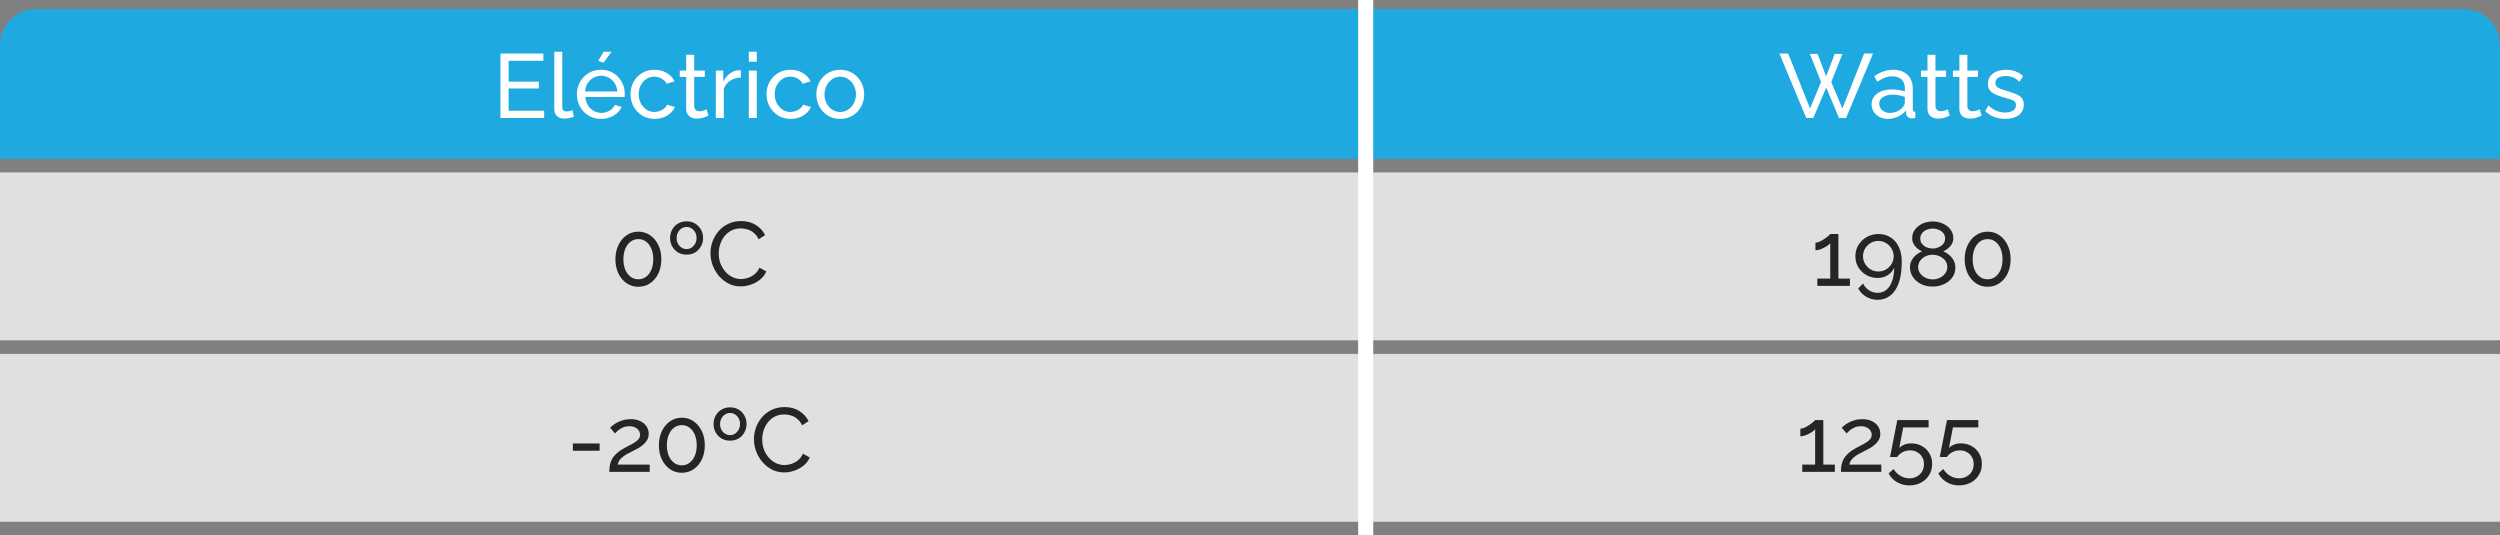 <svg width="551" height="118" viewBox="0 0 551 118" fill="none" xmlns="http://www.w3.org/2000/svg">
<rect x="0" y="0" width="551" height="118" fill="#808080" stroke="none"/>
<path d="M0 10C0 5.582 3.582 2 8 2H543C547.418 2 551 5.582 551 10V35H0V10Z" fill="#1EAAE1"/>
<path d="M0 38H551V75H0V38Z" fill="#E0E0E0"/>
<path d="M0 78H551V115H0V78Z" fill="#E0E0E0"/>
<path d="M119.936 24.4V26H110.296V11.8H119.756V13.4H112.096V18H118.756V19.5H112.096V24.4H119.936ZM122.165 11.4H123.925V23.3C123.925 23.873 124.005 24.227 124.165 24.36C124.325 24.493 124.519 24.56 124.745 24.56C125.025 24.56 125.292 24.533 125.545 24.48C125.799 24.413 126.012 24.347 126.185 24.28L126.465 25.72C126.172 25.84 125.825 25.94 125.425 26.02C125.025 26.1 124.672 26.14 124.365 26.14C123.685 26.14 123.145 25.947 122.745 25.56C122.359 25.173 122.165 24.633 122.165 23.94V11.4ZM132.468 26.2C131.681 26.2 130.961 26.06 130.308 25.78C129.668 25.487 129.108 25.093 128.628 24.6C128.161 24.093 127.795 23.513 127.528 22.86C127.275 22.207 127.148 21.513 127.148 20.78C127.148 19.793 127.375 18.893 127.828 18.08C128.281 17.267 128.908 16.613 129.708 16.12C130.521 15.627 131.448 15.38 132.488 15.38C133.541 15.38 134.455 15.633 135.228 16.14C136.015 16.633 136.621 17.287 137.048 18.1C137.488 18.9 137.708 19.767 137.708 20.7C137.708 20.833 137.701 20.967 137.688 21.1C137.688 21.22 137.681 21.313 137.668 21.38H129.008C129.061 22.06 129.248 22.667 129.568 23.2C129.901 23.72 130.328 24.133 130.848 24.44C131.368 24.733 131.928 24.88 132.528 24.88C133.168 24.88 133.768 24.72 134.328 24.4C134.901 24.08 135.295 23.66 135.508 23.14L137.028 23.56C136.801 24.067 136.461 24.52 136.008 24.92C135.568 25.32 135.041 25.633 134.428 25.86C133.828 26.087 133.175 26.2 132.468 26.2ZM128.948 20.16H136.068C136.015 19.48 135.821 18.88 135.488 18.36C135.155 17.84 134.728 17.433 134.208 17.14C133.688 16.847 133.115 16.7 132.488 16.7C131.875 16.7 131.308 16.847 130.788 17.14C130.268 17.433 129.841 17.84 129.508 18.36C129.188 18.88 129.001 19.48 128.948 20.16ZM133.028 13.82L131.868 13.42L133.028 11.4H134.788L133.028 13.82ZM144.284 26.2C143.498 26.2 142.778 26.06 142.124 25.78C141.484 25.487 140.924 25.087 140.444 24.58C139.978 24.073 139.611 23.493 139.344 22.84C139.091 22.187 138.964 21.493 138.964 20.76C138.964 19.773 139.184 18.873 139.624 18.06C140.064 17.247 140.684 16.6 141.484 16.12C142.284 15.627 143.211 15.38 144.264 15.38C145.291 15.38 146.184 15.613 146.944 16.08C147.718 16.533 148.291 17.147 148.664 17.92L146.944 18.46C146.678 17.967 146.304 17.587 145.824 17.32C145.344 17.04 144.811 16.9 144.224 16.9C143.584 16.9 142.998 17.067 142.464 17.4C141.944 17.733 141.531 18.193 141.224 18.78C140.918 19.353 140.764 20.013 140.764 20.76C140.764 21.493 140.918 22.16 141.224 22.76C141.544 23.347 141.964 23.813 142.484 24.16C143.018 24.507 143.604 24.68 144.244 24.68C144.658 24.68 145.051 24.607 145.424 24.46C145.811 24.313 146.144 24.12 146.424 23.88C146.718 23.627 146.918 23.353 147.024 23.06L148.744 23.58C148.531 24.087 148.204 24.54 147.764 24.94C147.338 25.327 146.824 25.633 146.224 25.86C145.638 26.087 144.991 26.2 144.284 26.2ZM156.139 25.48C155.992 25.547 155.792 25.633 155.539 25.74C155.285 25.847 154.992 25.94 154.659 26.02C154.325 26.1 153.972 26.14 153.599 26.14C153.172 26.14 152.779 26.067 152.419 25.92C152.059 25.76 151.772 25.52 151.559 25.2C151.345 24.867 151.239 24.453 151.239 23.96V16.94H149.819V15.56H151.239V12.08H152.999V15.56H155.339V16.94H152.999V23.42C153.025 23.793 153.152 24.073 153.379 24.26C153.605 24.433 153.872 24.52 154.179 24.52C154.525 24.52 154.845 24.46 155.139 24.34C155.432 24.22 155.625 24.133 155.719 24.08L156.139 25.48ZM163.29 17.1C162.41 17.113 161.63 17.34 160.95 17.78C160.283 18.207 159.81 18.8 159.53 19.56V26H157.77V15.56H159.41V17.98C159.77 17.26 160.243 16.68 160.83 16.24C161.43 15.787 162.057 15.533 162.71 15.48C162.843 15.48 162.957 15.48 163.05 15.48C163.143 15.48 163.223 15.487 163.29 15.5V17.1ZM165.036 26V15.56H166.796V26H165.036ZM165.036 13.6V11.4H166.796V13.6H165.036ZM174.265 26.2C173.478 26.2 172.758 26.06 172.105 25.78C171.465 25.487 170.905 25.087 170.425 24.58C169.958 24.073 169.592 23.493 169.325 22.84C169.072 22.187 168.945 21.493 168.945 20.76C168.945 19.773 169.165 18.873 169.605 18.06C170.045 17.247 170.665 16.6 171.465 16.12C172.265 15.627 173.192 15.38 174.245 15.38C175.272 15.38 176.165 15.613 176.925 16.08C177.698 16.533 178.272 17.147 178.645 17.92L176.925 18.46C176.658 17.967 176.285 17.587 175.805 17.32C175.325 17.04 174.792 16.9 174.205 16.9C173.565 16.9 172.978 17.067 172.445 17.4C171.925 17.733 171.512 18.193 171.205 18.78C170.898 19.353 170.745 20.013 170.745 20.76C170.745 21.493 170.898 22.16 171.205 22.76C171.525 23.347 171.945 23.813 172.465 24.16C172.998 24.507 173.585 24.68 174.225 24.68C174.638 24.68 175.032 24.607 175.405 24.46C175.792 24.313 176.125 24.12 176.405 23.88C176.698 23.627 176.898 23.353 177.005 23.06L178.725 23.58C178.512 24.087 178.185 24.54 177.745 24.94C177.318 25.327 176.805 25.633 176.205 25.86C175.618 26.087 174.972 26.2 174.265 26.2ZM185.181 26.2C184.395 26.2 183.681 26.06 183.041 25.78C182.401 25.487 181.848 25.093 181.381 24.6C180.915 24.093 180.555 23.513 180.301 22.86C180.048 22.207 179.921 21.52 179.921 20.8C179.921 20.067 180.048 19.373 180.301 18.72C180.555 18.067 180.915 17.493 181.381 17C181.848 16.493 182.401 16.1 183.041 15.82C183.695 15.527 184.408 15.38 185.181 15.38C185.968 15.38 186.681 15.527 187.321 15.82C187.961 16.1 188.515 16.493 188.981 17C189.461 17.493 189.828 18.067 190.081 18.72C190.335 19.373 190.461 20.067 190.461 20.8C190.461 21.52 190.335 22.207 190.081 22.86C189.828 23.513 189.468 24.093 189.001 24.6C188.535 25.093 187.975 25.487 187.321 25.78C186.681 26.06 185.968 26.2 185.181 26.2ZM181.721 20.82C181.721 21.54 181.875 22.193 182.181 22.78C182.501 23.367 182.921 23.833 183.441 24.18C183.961 24.513 184.541 24.68 185.181 24.68C185.821 24.68 186.401 24.507 186.921 24.16C187.455 23.813 187.875 23.347 188.181 22.76C188.501 22.16 188.661 21.5 188.661 20.78C188.661 20.06 188.501 19.407 188.181 18.82C187.875 18.233 187.455 17.767 186.921 17.42C186.401 17.073 185.821 16.9 185.181 16.9C184.541 16.9 183.961 17.08 183.441 17.44C182.921 17.787 182.501 18.253 182.181 18.84C181.875 19.427 181.721 20.087 181.721 20.82Z" fill="white"/>
<path d="M145.759 57.14C145.759 58.313 145.539 59.36 145.099 60.28C144.659 61.187 144.059 61.9 143.299 62.42C142.539 62.94 141.672 63.2 140.699 63.2C139.725 63.2 138.859 62.94 138.099 62.42C137.339 61.9 136.739 61.187 136.299 60.28C135.859 59.36 135.639 58.313 135.639 57.14C135.639 55.967 135.859 54.927 136.299 54.02C136.739 53.1 137.339 52.38 138.099 51.86C138.859 51.327 139.725 51.06 140.699 51.06C141.672 51.06 142.539 51.327 143.299 51.86C144.059 52.38 144.659 53.1 145.099 54.02C145.539 54.927 145.759 55.967 145.759 57.14ZM143.979 57.14C143.979 56.26 143.839 55.487 143.559 54.82C143.279 54.153 142.892 53.633 142.399 53.26C141.905 52.887 141.339 52.7 140.699 52.7C140.045 52.7 139.472 52.887 138.979 53.26C138.485 53.633 138.099 54.153 137.819 54.82C137.539 55.487 137.399 56.26 137.399 57.14C137.399 58.02 137.539 58.793 137.819 59.46C138.099 60.113 138.485 60.627 138.979 61C139.472 61.373 140.045 61.56 140.699 61.56C141.339 61.56 141.905 61.373 142.399 61C142.892 60.627 143.279 60.113 143.559 59.46C143.839 58.793 143.979 58.02 143.979 57.14ZM151.324 56.12C150.59 56.12 149.95 55.953 149.404 55.62C148.857 55.273 148.43 54.82 148.124 54.26C147.83 53.7 147.684 53.1 147.684 52.46C147.684 51.793 147.837 51.18 148.144 50.62C148.45 50.06 148.877 49.613 149.424 49.28C149.97 48.947 150.604 48.78 151.324 48.78C152.057 48.78 152.69 48.947 153.224 49.28C153.77 49.613 154.197 50.06 154.504 50.62C154.81 51.18 154.964 51.793 154.964 52.46C154.964 53.1 154.81 53.7 154.504 54.26C154.21 54.82 153.79 55.273 153.244 55.62C152.697 55.953 152.057 56.12 151.324 56.12ZM149.124 52.48C149.124 52.933 149.224 53.347 149.424 53.72C149.624 54.08 149.89 54.367 150.224 54.58C150.557 54.793 150.924 54.9 151.324 54.9C151.737 54.9 152.104 54.793 152.424 54.58C152.757 54.353 153.024 54.053 153.224 53.68C153.424 53.307 153.524 52.893 153.524 52.44C153.524 51.973 153.424 51.56 153.224 51.2C153.024 50.84 152.757 50.553 152.424 50.34C152.104 50.127 151.737 50.02 151.324 50.02C150.924 50.02 150.557 50.127 150.224 50.34C149.89 50.553 149.624 50.847 149.424 51.22C149.224 51.593 149.124 52.013 149.124 52.48ZM156.589 55.8C156.589 54.933 156.735 54.087 157.029 53.26C157.335 52.42 157.775 51.66 158.349 50.98C158.935 50.287 159.649 49.74 160.489 49.34C161.329 48.927 162.282 48.72 163.349 48.72C164.615 48.72 165.702 49.013 166.609 49.6C167.515 50.173 168.189 50.913 168.629 51.82L167.209 52.74C166.929 52.14 166.569 51.667 166.129 51.32C165.702 50.96 165.235 50.707 164.729 50.56C164.235 50.413 163.749 50.34 163.269 50.34C162.482 50.34 161.782 50.5 161.169 50.82C160.569 51.14 160.062 51.567 159.649 52.1C159.235 52.633 158.922 53.233 158.709 53.9C158.509 54.553 158.409 55.213 158.409 55.88C158.409 56.613 158.529 57.32 158.769 58C159.022 58.68 159.369 59.28 159.809 59.8C160.249 60.32 160.769 60.733 161.369 61.04C161.969 61.347 162.622 61.5 163.329 61.5C163.822 61.5 164.329 61.413 164.849 61.24C165.369 61.067 165.855 60.8 166.309 60.44C166.762 60.067 167.122 59.587 167.389 59L168.889 59.82C168.595 60.527 168.142 61.127 167.529 61.62C166.915 62.113 166.229 62.487 165.469 62.74C164.722 62.993 163.982 63.12 163.249 63.12C162.275 63.12 161.382 62.913 160.569 62.5C159.755 62.073 159.049 61.513 158.449 60.82C157.862 60.113 157.402 59.327 157.069 58.46C156.749 57.58 156.589 56.693 156.589 55.8Z" fill="#272425"/>
<path d="M126.259 99.34V97.74H132.159V99.34H126.259ZM134.296 104C134.296 103.467 134.336 102.967 134.416 102.5C134.509 102.033 134.669 101.587 134.896 101.16C135.136 100.733 135.469 100.327 135.896 99.94C136.322 99.54 136.876 99.153 137.556 98.78C137.956 98.553 138.356 98.34 138.756 98.14C139.169 97.94 139.549 97.727 139.896 97.5C140.256 97.273 140.542 97.027 140.756 96.76C140.969 96.48 141.076 96.16 141.076 95.8C141.076 95.493 140.982 95.2 140.796 94.92C140.622 94.627 140.356 94.393 139.996 94.22C139.649 94.033 139.216 93.94 138.696 93.94C138.296 93.94 137.929 93.993 137.596 94.1C137.276 94.207 136.982 94.347 136.716 94.52C136.462 94.68 136.236 94.853 136.036 95.04C135.849 95.213 135.689 95.373 135.556 95.52L134.456 94.28C134.562 94.16 134.742 94 134.996 93.8C135.249 93.587 135.569 93.373 135.956 93.16C136.342 92.947 136.789 92.767 137.296 92.62C137.816 92.46 138.382 92.38 138.996 92.38C139.822 92.38 140.529 92.527 141.116 92.82C141.716 93.1 142.176 93.487 142.496 93.98C142.816 94.46 142.976 95 142.976 95.6C142.976 96.12 142.862 96.573 142.636 96.96C142.422 97.347 142.142 97.687 141.796 97.98C141.462 98.273 141.109 98.527 140.736 98.74C140.376 98.94 140.049 99.113 139.756 99.26C139.156 99.553 138.642 99.82 138.216 100.06C137.789 100.3 137.436 100.54 137.156 100.78C136.889 101.007 136.669 101.247 136.496 101.5C136.336 101.753 136.216 102.053 136.136 102.4H143.196V104H134.296ZM155.339 98.14C155.339 99.313 155.119 100.36 154.679 101.28C154.239 102.187 153.639 102.9 152.879 103.42C152.119 103.94 151.252 104.2 150.279 104.2C149.305 104.2 148.439 103.94 147.679 103.42C146.919 102.9 146.319 102.187 145.879 101.28C145.439 100.36 145.219 99.313 145.219 98.14C145.219 96.967 145.439 95.927 145.879 95.02C146.319 94.1 146.919 93.38 147.679 92.86C148.439 92.327 149.305 92.06 150.279 92.06C151.252 92.06 152.119 92.327 152.879 92.86C153.639 93.38 154.239 94.1 154.679 95.02C155.119 95.927 155.339 96.967 155.339 98.14ZM153.559 98.14C153.559 97.26 153.419 96.487 153.139 95.82C152.859 95.153 152.472 94.633 151.979 94.26C151.485 93.887 150.919 93.7 150.279 93.7C149.625 93.7 149.052 93.887 148.559 94.26C148.065 94.633 147.679 95.153 147.399 95.82C147.119 96.487 146.979 97.26 146.979 98.14C146.979 99.02 147.119 99.793 147.399 100.46C147.679 101.113 148.065 101.627 148.559 102C149.052 102.373 149.625 102.56 150.279 102.56C150.919 102.56 151.485 102.373 151.979 102C152.472 101.627 152.859 101.113 153.139 100.46C153.419 99.793 153.559 99.02 153.559 98.14ZM160.904 97.12C160.17 97.12 159.53 96.953 158.984 96.62C158.437 96.273 158.01 95.82 157.704 95.26C157.41 94.7 157.264 94.1 157.264 93.46C157.264 92.793 157.417 92.18 157.724 91.62C158.03 91.06 158.457 90.613 159.004 90.28C159.55 89.947 160.184 89.78 160.904 89.78C161.637 89.78 162.27 89.947 162.804 90.28C163.35 90.613 163.777 91.06 164.084 91.62C164.39 92.18 164.544 92.793 164.544 93.46C164.544 94.1 164.39 94.7 164.084 95.26C163.79 95.82 163.37 96.273 162.824 96.62C162.277 96.953 161.637 97.12 160.904 97.12ZM158.704 93.48C158.704 93.933 158.804 94.347 159.004 94.72C159.204 95.08 159.47 95.367 159.804 95.58C160.137 95.793 160.504 95.9 160.904 95.9C161.317 95.9 161.684 95.793 162.004 95.58C162.337 95.353 162.604 95.053 162.804 94.68C163.004 94.307 163.104 93.893 163.104 93.44C163.104 92.973 163.004 92.56 162.804 92.2C162.604 91.84 162.337 91.553 162.004 91.34C161.684 91.127 161.317 91.02 160.904 91.02C160.504 91.02 160.137 91.127 159.804 91.34C159.47 91.553 159.204 91.847 159.004 92.22C158.804 92.593 158.704 93.013 158.704 93.48ZM166.169 96.8C166.169 95.933 166.315 95.087 166.609 94.26C166.915 93.42 167.355 92.66 167.929 91.98C168.515 91.287 169.229 90.74 170.069 90.34C170.909 89.927 171.862 89.72 172.929 89.72C174.195 89.72 175.282 90.013 176.189 90.6C177.095 91.173 177.769 91.913 178.209 92.82L176.789 93.74C176.509 93.14 176.149 92.667 175.709 92.32C175.282 91.96 174.815 91.707 174.309 91.56C173.815 91.413 173.329 91.34 172.849 91.34C172.062 91.34 171.362 91.5 170.749 91.82C170.149 92.14 169.642 92.567 169.229 93.1C168.815 93.633 168.502 94.233 168.289 94.9C168.089 95.553 167.989 96.213 167.989 96.88C167.989 97.613 168.109 98.32 168.349 99C168.602 99.68 168.949 100.28 169.389 100.8C169.829 101.32 170.349 101.733 170.949 102.04C171.549 102.347 172.202 102.5 172.909 102.5C173.402 102.5 173.909 102.413 174.429 102.24C174.949 102.067 175.435 101.8 175.889 101.44C176.342 101.067 176.702 100.587 176.969 100L178.469 100.82C178.175 101.527 177.722 102.127 177.109 102.62C176.495 103.113 175.809 103.487 175.049 103.74C174.302 103.993 173.562 104.12 172.829 104.12C171.855 104.12 170.962 103.913 170.149 103.5C169.335 103.073 168.629 102.513 168.029 101.82C167.442 101.113 166.982 100.327 166.649 99.46C166.329 98.58 166.169 97.693 166.169 96.8Z" fill="#272425"/>
<path d="M398.898 11.88H400.598L402.478 16.82L404.378 11.88H406.078L403.618 18.06L406.058 23.92L410.858 11.8H412.818L406.878 26H405.318L402.498 19.3L399.658 26H398.098L392.178 11.8H394.118L398.938 23.92L401.358 18.06L398.898 11.88ZM412.5 22.98C412.5 22.313 412.687 21.74 413.06 21.26C413.447 20.767 413.974 20.387 414.64 20.12C415.307 19.853 416.08 19.72 416.96 19.72C417.427 19.72 417.92 19.76 418.44 19.84C418.96 19.907 419.42 20.013 419.82 20.16V19.4C419.82 18.6 419.58 17.973 419.1 17.52C418.62 17.053 417.94 16.82 417.06 16.82C416.487 16.82 415.934 16.927 415.4 17.14C414.88 17.34 414.327 17.633 413.74 18.02L413.1 16.78C413.78 16.313 414.46 15.967 415.14 15.74C415.82 15.5 416.527 15.38 417.26 15.38C418.594 15.38 419.647 15.753 420.42 16.5C421.194 17.233 421.58 18.26 421.58 19.58V24C421.58 24.213 421.62 24.373 421.7 24.48C421.794 24.573 421.94 24.627 422.14 24.64V26C421.967 26.027 421.814 26.047 421.68 26.06C421.56 26.073 421.46 26.08 421.38 26.08C420.967 26.08 420.654 25.967 420.44 25.74C420.24 25.513 420.127 25.273 420.1 25.02L420.06 24.36C419.607 24.947 419.014 25.4 418.28 25.72C417.547 26.04 416.82 26.2 416.1 26.2C415.407 26.2 414.787 26.06 414.24 25.78C413.694 25.487 413.267 25.1 412.96 24.62C412.654 24.127 412.5 23.58 412.5 22.98ZM419.3 23.72C419.46 23.533 419.587 23.347 419.68 23.16C419.774 22.96 419.82 22.793 419.82 22.66V21.36C419.407 21.2 418.974 21.08 418.52 21C418.067 20.907 417.62 20.86 417.18 20.86C416.287 20.86 415.56 21.04 415 21.4C414.454 21.747 414.18 22.227 414.18 22.84C414.18 23.173 414.267 23.5 414.44 23.82C414.627 24.127 414.894 24.38 415.24 24.58C415.6 24.78 416.04 24.88 416.56 24.88C417.107 24.88 417.627 24.773 418.12 24.56C418.614 24.333 419.007 24.053 419.3 23.72ZM429.716 25.48C429.57 25.547 429.37 25.633 429.116 25.74C428.863 25.847 428.57 25.94 428.236 26.02C427.903 26.1 427.55 26.14 427.176 26.14C426.75 26.14 426.356 26.067 425.996 25.92C425.636 25.76 425.35 25.52 425.136 25.2C424.923 24.867 424.816 24.453 424.816 23.96V16.94H423.396V15.56H424.816V12.08H426.576V15.56H428.916V16.94H426.576V23.42C426.603 23.793 426.73 24.073 426.956 24.26C427.183 24.433 427.45 24.52 427.756 24.52C428.103 24.52 428.423 24.46 428.716 24.34C429.01 24.22 429.203 24.133 429.296 24.08L429.716 25.48ZM436.748 25.48C436.601 25.547 436.401 25.633 436.148 25.74C435.894 25.847 435.601 25.94 435.268 26.02C434.934 26.1 434.581 26.14 434.208 26.14C433.781 26.14 433.388 26.067 433.028 25.92C432.668 25.76 432.381 25.52 432.168 25.2C431.954 24.867 431.848 24.453 431.848 23.96V16.94H430.428V15.56H431.848V12.08H433.608V15.56H435.948V16.94H433.608V23.42C433.634 23.793 433.761 24.073 433.988 24.26C434.214 24.433 434.481 24.52 434.788 24.52C435.134 24.52 435.454 24.46 435.748 24.34C436.041 24.22 436.234 24.133 436.328 24.08L436.748 25.48ZM441.959 26.2C441.092 26.2 440.279 26.06 439.519 25.78C438.759 25.487 438.106 25.053 437.559 24.48L438.239 23.24C438.839 23.8 439.439 24.2 440.039 24.44C440.639 24.68 441.252 24.8 441.879 24.8C442.599 24.8 443.186 24.667 443.639 24.4C444.092 24.12 444.319 23.713 444.319 23.18C444.319 22.793 444.199 22.507 443.959 22.32C443.732 22.133 443.406 21.98 442.979 21.86C442.552 21.727 442.046 21.58 441.459 21.42C440.739 21.207 440.132 20.98 439.639 20.74C439.146 20.5 438.772 20.2 438.519 19.84C438.266 19.48 438.139 19.027 438.139 18.48C438.139 17.813 438.312 17.253 438.659 16.8C439.006 16.333 439.479 15.98 440.079 15.74C440.692 15.5 441.386 15.38 442.159 15.38C442.932 15.38 443.632 15.5 444.259 15.74C444.886 15.98 445.426 16.333 445.879 16.8L445.079 18.02C444.666 17.593 444.212 17.28 443.719 17.08C443.226 16.867 442.672 16.76 442.059 16.76C441.699 16.76 441.346 16.807 440.999 16.9C440.652 16.98 440.366 17.133 440.139 17.36C439.912 17.573 439.799 17.88 439.799 18.28C439.799 18.613 439.886 18.88 440.059 19.08C440.246 19.267 440.512 19.427 440.859 19.56C441.219 19.693 441.652 19.84 442.159 20C442.946 20.227 443.626 20.453 444.199 20.68C444.786 20.907 445.239 21.2 445.559 21.56C445.879 21.92 446.039 22.42 446.039 23.06C446.039 24.047 445.666 24.82 444.919 25.38C444.172 25.927 443.186 26.2 441.959 26.2Z" fill="white"/>
<path d="M407.723 61.4V63H400.543V61.4H403.383V53.6C403.263 53.76 403.076 53.933 402.823 54.12C402.57 54.293 402.283 54.46 401.963 54.62C401.643 54.78 401.323 54.913 401.003 55.02C400.683 55.113 400.39 55.16 400.123 55.16V53.48C400.416 53.48 400.736 53.4 401.083 53.24C401.443 53.067 401.79 52.867 402.123 52.64C402.456 52.413 402.736 52.2 402.963 52C403.203 51.8 403.343 51.66 403.383 51.58H405.183V61.4H407.723ZM408.927 56.48C408.927 55.573 409.147 54.753 409.587 54.02C410.04 53.273 410.654 52.68 411.427 52.24C412.2 51.8 413.06 51.58 414.007 51.58C415.034 51.58 415.927 51.827 416.687 52.32C417.46 52.8 418.06 53.5 418.487 54.42C418.927 55.327 419.147 56.42 419.147 57.7C419.147 59.567 418.927 61.12 418.487 62.36C418.047 63.6 417.427 64.527 416.627 65.14C415.827 65.767 414.894 66.08 413.827 66.08C412.907 66.08 412.067 65.853 411.307 65.4C410.56 64.96 409.974 64.347 409.547 63.56L410.627 62.5C410.92 63.113 411.354 63.607 411.927 63.98C412.514 64.353 413.154 64.54 413.847 64.54C414.58 64.54 415.214 64.32 415.747 63.88C416.294 63.44 416.714 62.807 417.007 61.98C417.314 61.153 417.474 60.153 417.487 58.98C417.3 59.433 417.02 59.833 416.647 60.18C416.287 60.527 415.867 60.793 415.387 60.98C414.907 61.167 414.387 61.26 413.827 61.26C412.92 61.26 412.094 61.047 411.347 60.62C410.6 60.193 410.007 59.62 409.567 58.9C409.14 58.18 408.927 57.373 408.927 56.48ZM413.987 53.1C413.374 53.1 412.807 53.253 412.287 53.56C411.78 53.867 411.374 54.273 411.067 54.78C410.76 55.287 410.607 55.853 410.607 56.48C410.607 57.093 410.76 57.653 411.067 58.16C411.374 58.667 411.78 59.073 412.287 59.38C412.807 59.687 413.374 59.84 413.987 59.84C414.614 59.84 415.18 59.687 415.687 59.38C416.194 59.073 416.6 58.667 416.907 58.16C417.214 57.653 417.367 57.093 417.367 56.48C417.367 55.867 417.214 55.307 416.907 54.8C416.6 54.28 416.187 53.867 415.667 53.56C415.16 53.253 414.6 53.1 413.987 53.1ZM430.964 58.98C430.964 59.82 430.731 60.553 430.264 61.18C429.811 61.807 429.198 62.293 428.424 62.64C427.664 62.987 426.831 63.16 425.924 63.16C424.978 63.16 424.131 62.973 423.384 62.6C422.638 62.213 422.044 61.7 421.604 61.06C421.178 60.42 420.964 59.7 420.964 58.9C420.964 58.313 421.098 57.787 421.364 57.32C421.631 56.853 421.964 56.46 422.364 56.14C422.778 55.807 423.198 55.56 423.624 55.4C423.238 55.227 422.878 55 422.544 54.72C422.211 54.44 421.944 54.113 421.744 53.74C421.544 53.367 421.444 52.96 421.444 52.52C421.444 51.92 421.578 51.393 421.844 50.94C422.111 50.473 422.464 50.08 422.904 49.76C423.344 49.44 423.831 49.2 424.364 49.04C424.898 48.88 425.431 48.8 425.964 48.8C426.498 48.8 427.031 48.88 427.564 49.04C428.098 49.2 428.584 49.44 429.024 49.76C429.478 50.067 429.838 50.453 430.104 50.92C430.371 51.373 430.504 51.9 430.504 52.5C430.504 52.94 430.404 53.353 430.204 53.74C430.004 54.113 429.731 54.44 429.384 54.72C429.051 55 428.684 55.227 428.284 55.4C428.764 55.587 429.204 55.853 429.604 56.2C430.018 56.533 430.344 56.933 430.584 57.4C430.838 57.867 430.964 58.393 430.964 58.98ZM429.184 58.86C429.184 58.433 429.091 58.053 428.904 57.72C428.718 57.373 428.464 57.087 428.144 56.86C427.824 56.62 427.471 56.44 427.084 56.32C426.711 56.2 426.331 56.14 425.944 56.14C425.411 56.14 424.898 56.253 424.404 56.48C423.924 56.707 423.531 57.027 423.224 57.44C422.918 57.84 422.764 58.32 422.764 58.88C422.764 59.293 422.858 59.667 423.044 60C423.231 60.333 423.478 60.62 423.784 60.86C424.104 61.1 424.451 61.28 424.824 61.4C425.211 61.52 425.598 61.58 425.984 61.58C426.518 61.58 427.024 61.467 427.504 61.24C427.998 61.013 428.398 60.693 428.704 60.28C429.024 59.867 429.184 59.393 429.184 58.86ZM423.224 52.58C423.224 53.047 423.364 53.447 423.644 53.78C423.924 54.113 424.278 54.367 424.704 54.54C425.131 54.7 425.551 54.78 425.964 54.78C426.391 54.78 426.811 54.693 427.224 54.52C427.651 54.347 428.004 54.093 428.284 53.76C428.564 53.427 428.704 53.02 428.704 52.54C428.704 52.087 428.571 51.7 428.304 51.38C428.051 51.06 427.711 50.813 427.284 50.64C426.871 50.467 426.424 50.38 425.944 50.38C425.478 50.38 425.031 50.473 424.604 50.66C424.191 50.833 423.858 51.087 423.604 51.42C423.351 51.74 423.224 52.127 423.224 52.58ZM443.138 57.14C443.138 58.313 442.918 59.36 442.478 60.28C442.038 61.187 441.438 61.9 440.678 62.42C439.918 62.94 439.051 63.2 438.078 63.2C437.104 63.2 436.238 62.94 435.478 62.42C434.718 61.9 434.118 61.187 433.678 60.28C433.238 59.36 433.018 58.313 433.018 57.14C433.018 55.967 433.238 54.927 433.678 54.02C434.118 53.1 434.718 52.38 435.478 51.86C436.238 51.327 437.104 51.06 438.078 51.06C439.051 51.06 439.918 51.327 440.678 51.86C441.438 52.38 442.038 53.1 442.478 54.02C442.918 54.927 443.138 55.967 443.138 57.14ZM441.358 57.14C441.358 56.26 441.218 55.487 440.938 54.82C440.658 54.153 440.271 53.633 439.778 53.26C439.284 52.887 438.718 52.7 438.078 52.7C437.424 52.7 436.851 52.887 436.358 53.26C435.864 53.633 435.478 54.153 435.198 54.82C434.918 55.487 434.778 56.26 434.778 57.14C434.778 58.02 434.918 58.793 435.198 59.46C435.478 60.113 435.864 60.627 436.358 61C436.851 61.373 437.424 61.56 438.078 61.56C438.718 61.56 439.284 61.373 439.778 61C440.271 60.627 440.658 60.113 440.938 59.46C441.218 58.793 441.358 58.02 441.358 57.14Z" fill="#272425"/>
<path d="M404.398 102.4V104H397.218V102.4H400.058V94.6C399.938 94.76 399.752 94.933 399.498 95.12C399.245 95.293 398.958 95.46 398.638 95.62C398.318 95.78 397.998 95.913 397.678 96.02C397.358 96.113 397.065 96.16 396.798 96.16V94.48C397.092 94.48 397.412 94.4 397.758 94.24C398.118 94.067 398.465 93.867 398.798 93.64C399.132 93.413 399.412 93.2 399.638 93C399.878 92.8 400.018 92.66 400.058 92.58H401.858V102.4H404.398ZM405.742 104C405.742 103.467 405.782 102.967 405.862 102.5C405.956 102.033 406.116 101.587 406.342 101.16C406.582 100.733 406.916 100.327 407.342 99.94C407.769 99.54 408.322 99.153 409.002 98.78C409.402 98.553 409.802 98.34 410.202 98.14C410.616 97.94 410.996 97.727 411.342 97.5C411.702 97.273 411.989 97.027 412.202 96.76C412.416 96.48 412.522 96.16 412.522 95.8C412.522 95.493 412.429 95.2 412.242 94.92C412.069 94.627 411.802 94.393 411.442 94.22C411.096 94.033 410.662 93.94 410.142 93.94C409.742 93.94 409.376 93.993 409.042 94.1C408.722 94.207 408.429 94.347 408.162 94.52C407.909 94.68 407.682 94.853 407.482 95.04C407.296 95.213 407.136 95.373 407.002 95.52L405.902 94.28C406.009 94.16 406.189 94 406.442 93.8C406.696 93.587 407.016 93.373 407.402 93.16C407.789 92.947 408.236 92.767 408.742 92.62C409.262 92.46 409.829 92.38 410.442 92.38C411.269 92.38 411.976 92.527 412.562 92.82C413.162 93.1 413.622 93.487 413.942 93.98C414.262 94.46 414.422 95 414.422 95.6C414.422 96.12 414.309 96.573 414.082 96.96C413.869 97.347 413.589 97.687 413.242 97.98C412.909 98.273 412.556 98.527 412.182 98.74C411.822 98.94 411.496 99.113 411.202 99.26C410.602 99.553 410.089 99.82 409.662 100.06C409.236 100.3 408.882 100.54 408.602 100.78C408.336 101.007 408.116 101.247 407.942 101.5C407.782 101.753 407.662 102.053 407.582 102.4H414.642V104H405.742ZM420.825 106.98C419.812 106.98 418.899 106.74 418.085 106.26C417.272 105.78 416.659 105.14 416.245 104.34L417.345 103.38C417.719 103.993 418.212 104.487 418.825 104.86C419.452 105.233 420.125 105.42 420.845 105.42C421.459 105.42 422.005 105.287 422.485 105.02C422.965 104.753 423.345 104.387 423.625 103.92C423.905 103.44 424.045 102.893 424.045 102.28C424.045 101.68 423.905 101.153 423.625 100.7C423.359 100.247 422.992 99.893 422.525 99.64C422.072 99.387 421.559 99.26 420.985 99.26C420.412 99.26 419.872 99.387 419.365 99.64C418.872 99.893 418.465 100.253 418.145 100.72H416.565L418.165 92.58H425.065V94.2H419.465L418.605 98.72C418.899 98.413 419.265 98.173 419.705 98C420.159 97.813 420.659 97.72 421.205 97.72C422.085 97.72 422.872 97.913 423.565 98.3C424.272 98.687 424.825 99.22 425.225 99.9C425.639 100.58 425.845 101.367 425.845 102.26C425.845 103.193 425.619 104.013 425.165 104.72C424.725 105.44 424.125 105.993 423.365 106.38C422.605 106.78 421.759 106.98 420.825 106.98ZM431.782 106.98C430.769 106.98 429.856 106.74 429.042 106.26C428.229 105.78 427.616 105.14 427.202 104.34L428.302 103.38C428.676 103.993 429.169 104.487 429.782 104.86C430.409 105.233 431.082 105.42 431.802 105.42C432.416 105.42 432.962 105.287 433.442 105.02C433.922 104.753 434.302 104.387 434.582 103.92C434.862 103.44 435.002 102.893 435.002 102.28C435.002 101.68 434.862 101.153 434.582 100.7C434.316 100.247 433.949 99.893 433.482 99.64C433.029 99.387 432.516 99.26 431.942 99.26C431.369 99.26 430.829 99.387 430.322 99.64C429.829 99.893 429.422 100.253 429.102 100.72H427.522L429.122 92.58H436.022V94.2H430.422L429.562 98.72C429.856 98.413 430.222 98.173 430.662 98C431.116 97.813 431.616 97.72 432.162 97.72C433.042 97.72 433.829 97.913 434.522 98.3C435.229 98.687 435.782 99.22 436.182 99.9C436.596 100.58 436.802 101.367 436.802 102.26C436.802 103.193 436.576 104.013 436.122 104.72C435.682 105.44 435.082 105.993 434.322 106.38C433.562 106.78 432.716 106.98 431.782 106.98Z" fill="#272425"/>
<rect x="299.336" width="3.326" height="118" fill="white"/>
</svg>
